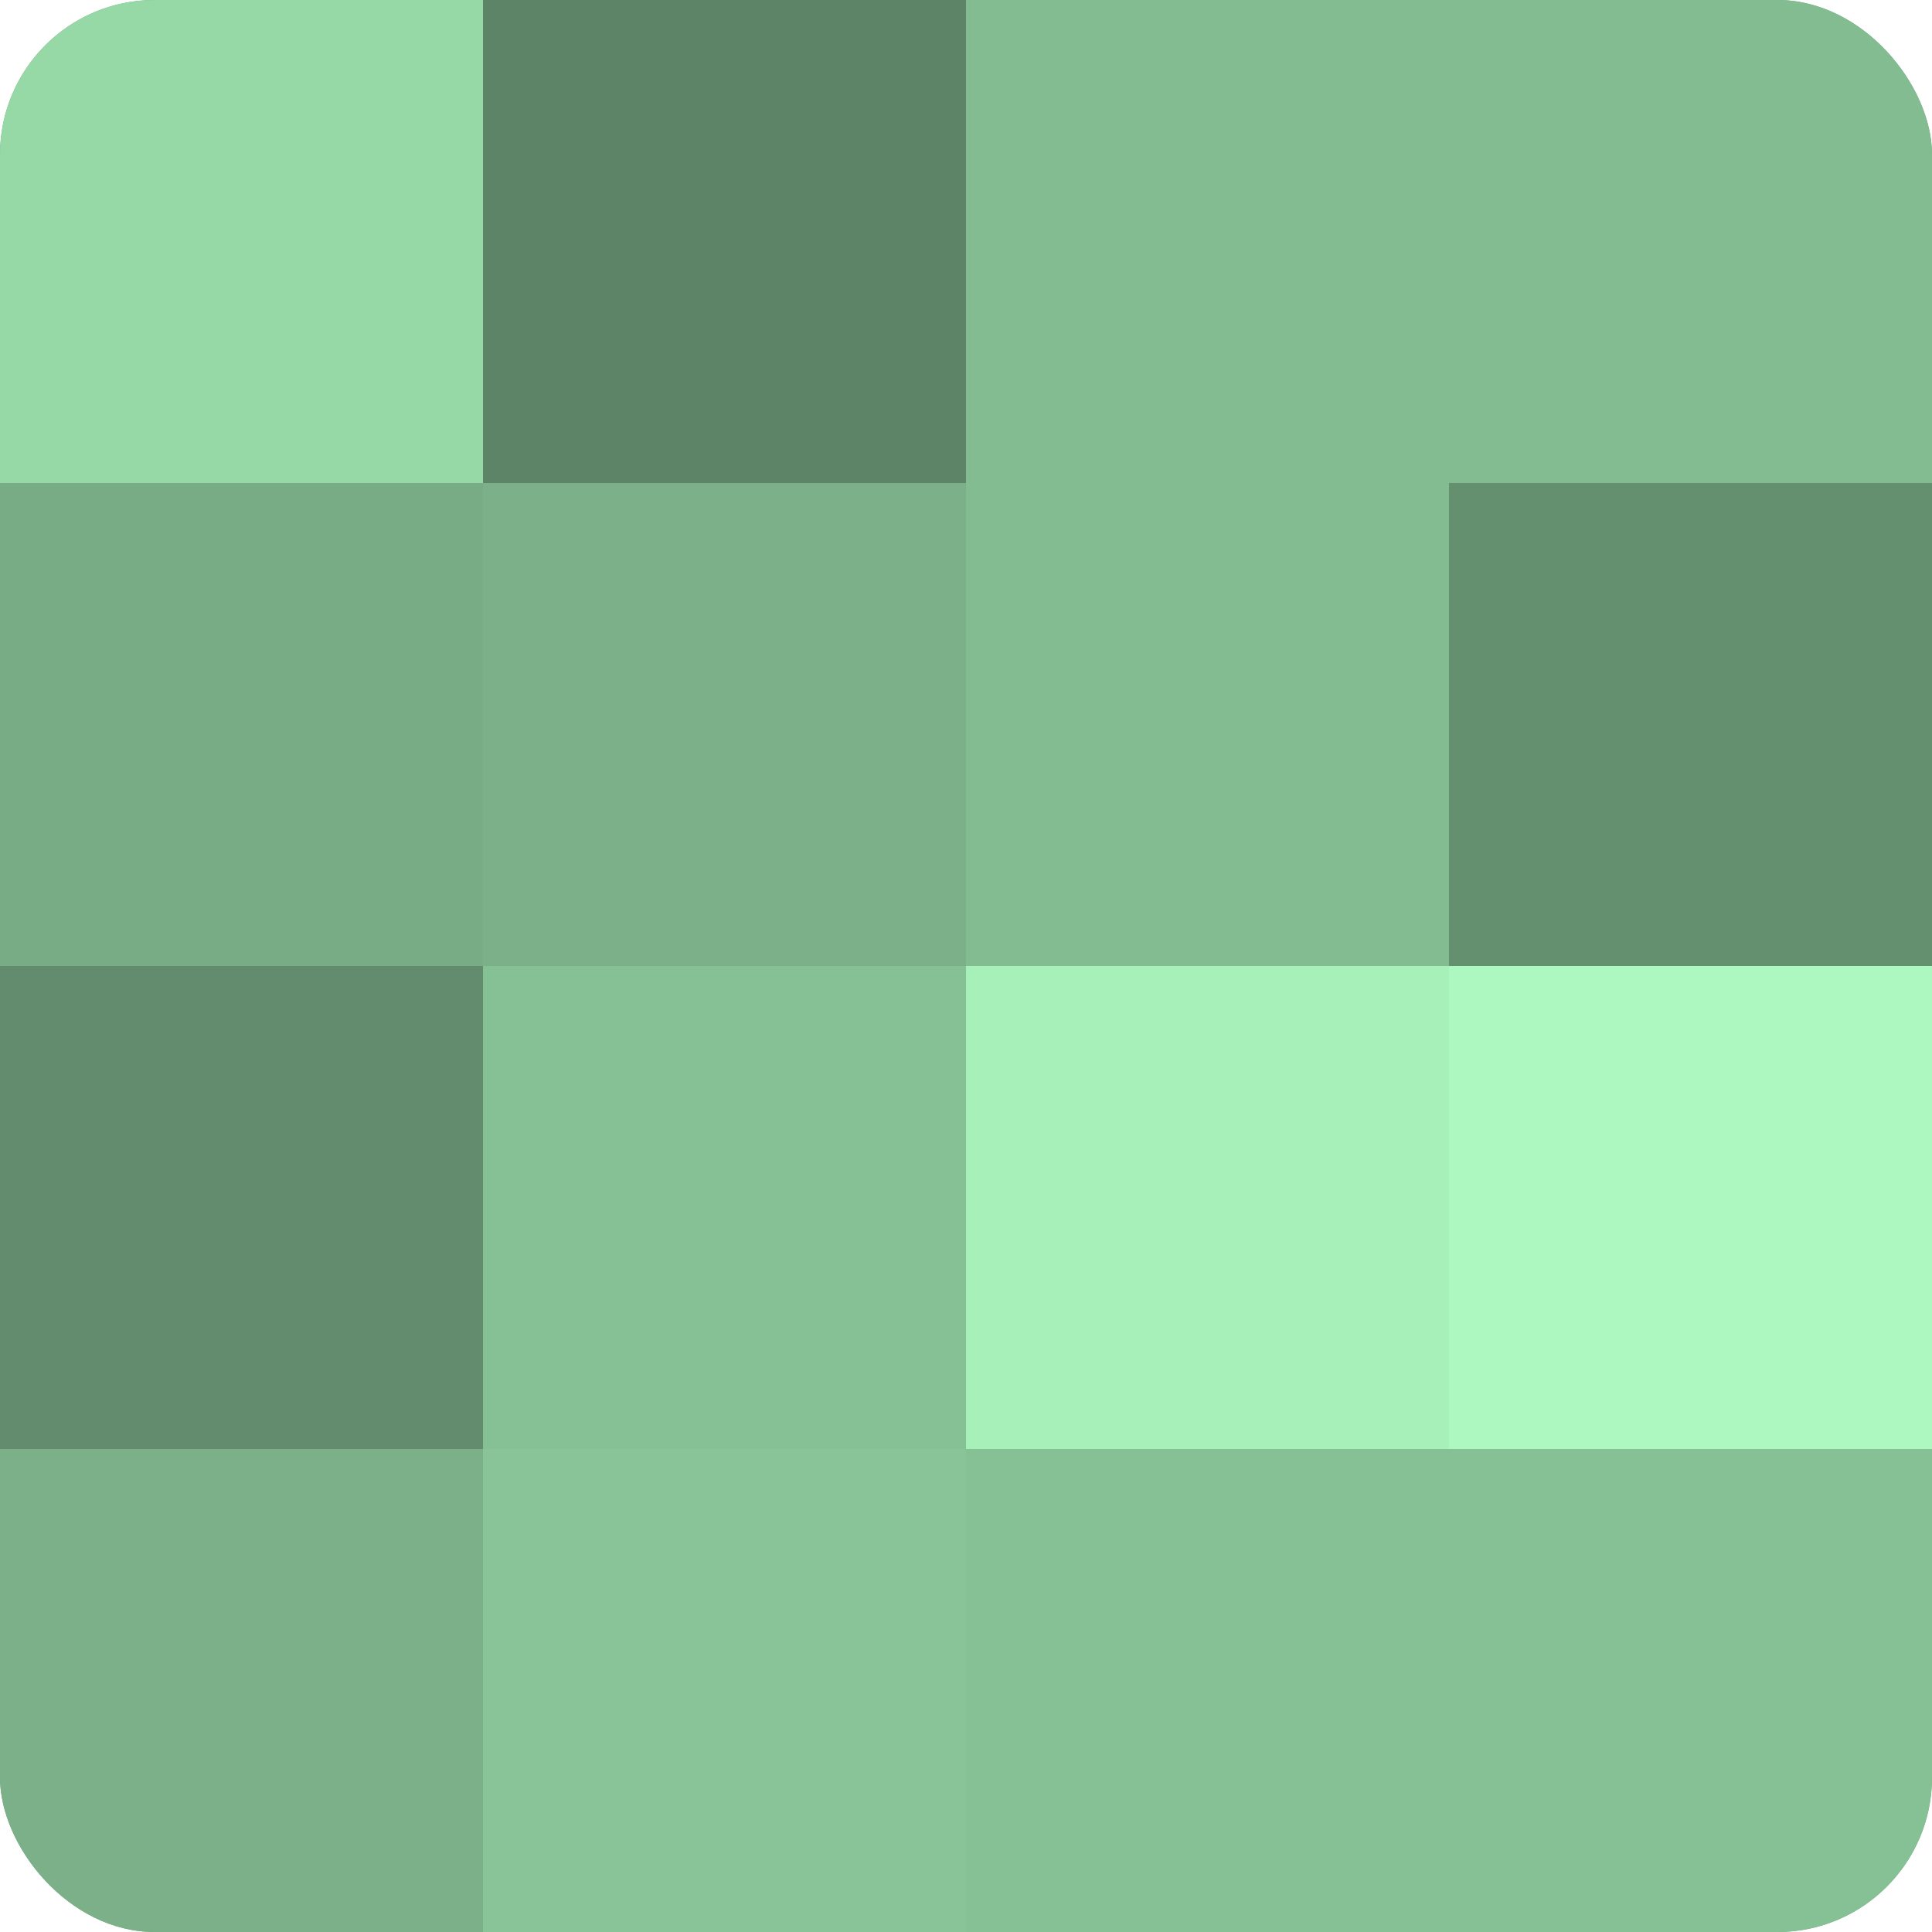 <?xml version="1.0" encoding="UTF-8"?>
<svg xmlns="http://www.w3.org/2000/svg" width="80" height="80" viewBox="0 0 100 100" preserveAspectRatio="xMidYMid meet"><defs><clipPath id="c" width="100" height="100"><rect width="100" height="100" rx="8" ry="8"/></clipPath></defs><g clip-path="url(#c)"><rect width="100" height="100" fill="#70a07c"/><rect width="25" height="25" fill="#97d8a7"/><rect y="25" width="25" height="25" fill="#78ac85"/><rect y="50" width="25" height="25" fill="#628c6d"/><rect y="75" width="25" height="25" fill="#7bb088"/><rect x="25" width="25" height="25" fill="#5d8466"/><rect x="25" y="25" width="25" height="25" fill="#7bb088"/><rect x="25" y="50" width="25" height="25" fill="#86c095"/><rect x="25" y="75" width="25" height="25" fill="#89c498"/><rect x="50" width="25" height="25" fill="#84bc92"/><rect x="50" y="25" width="25" height="25" fill="#84bc92"/><rect x="50" y="50" width="25" height="25" fill="#a8f0ba"/><rect x="50" y="75" width="25" height="25" fill="#86c095"/><rect x="75" width="25" height="25" fill="#84bc92"/><rect x="75" y="25" width="25" height="25" fill="#659070"/><rect x="75" y="50" width="25" height="25" fill="#adf8c0"/><rect x="75" y="75" width="25" height="25" fill="#86c095"/></g></svg>
